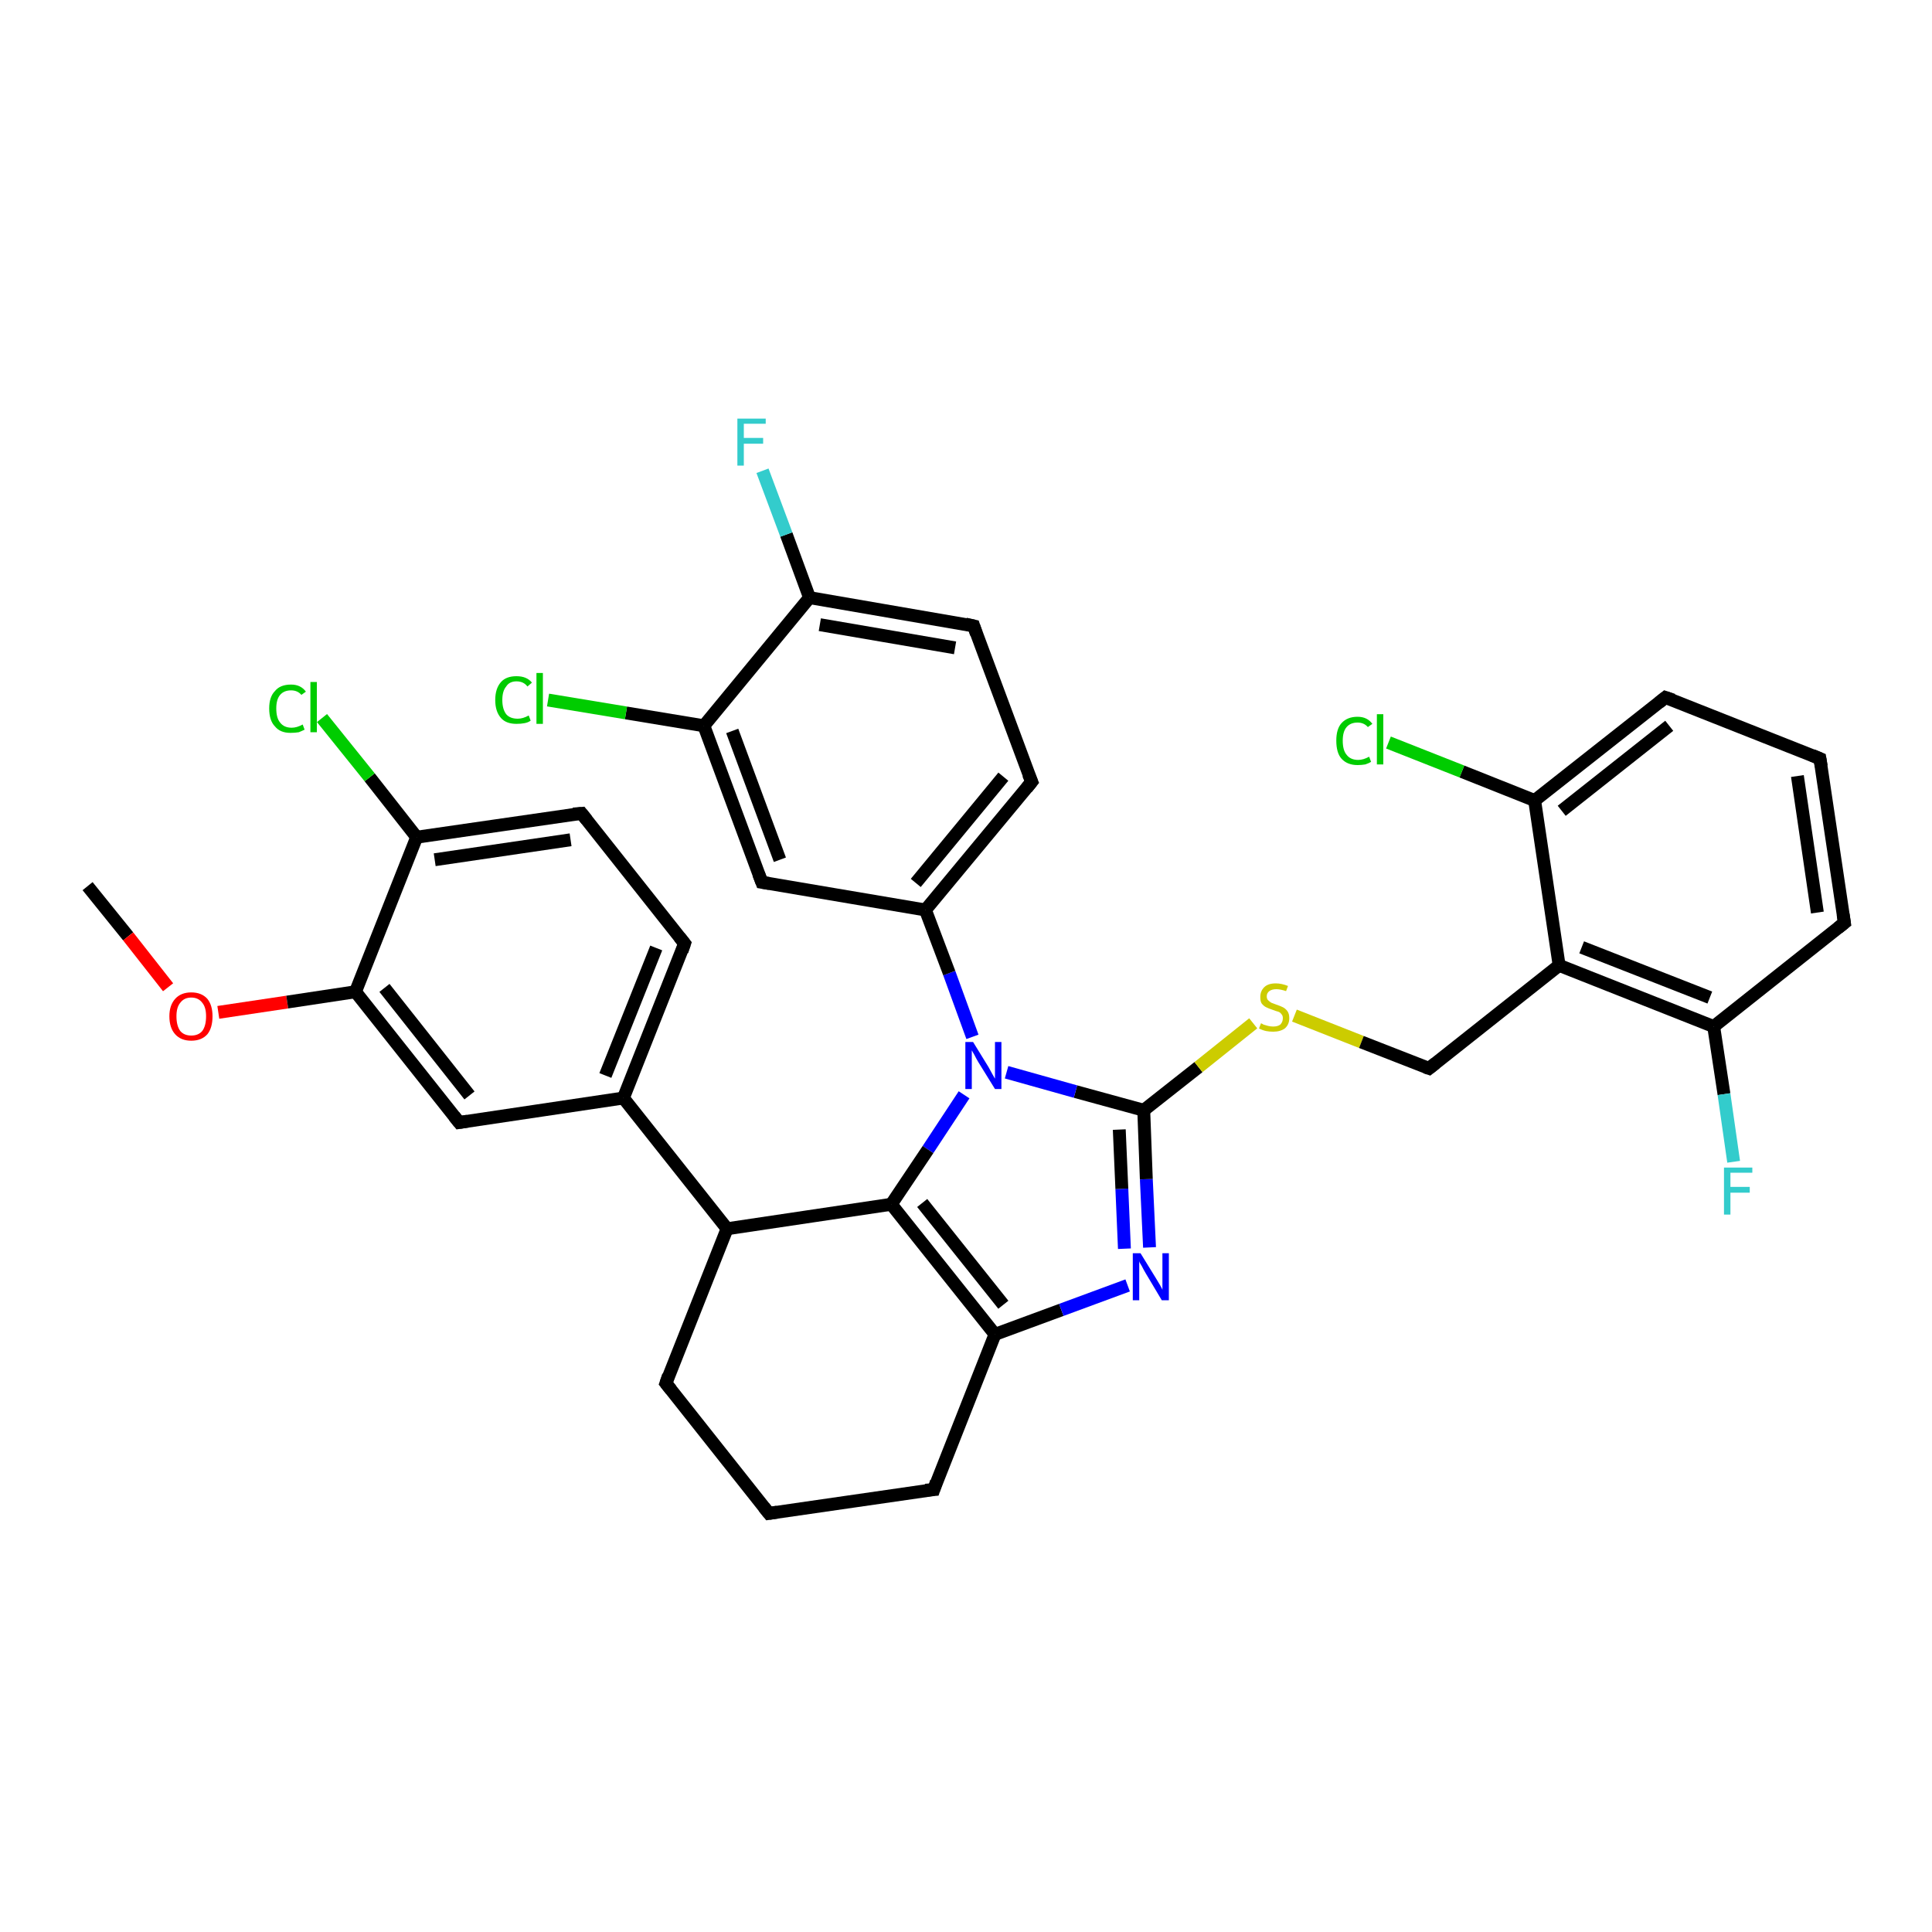 <?xml version='1.0' encoding='iso-8859-1'?>
<svg version='1.1' baseProfile='full'
              xmlns='http://www.w3.org/2000/svg'
                      xmlns:rdkit='http://www.rdkit.org/xml'
                      xmlns:xlink='http://www.w3.org/1999/xlink'
                  xml:space='preserve'
width='300px' height='300px' viewBox='0 0 300 300'>
<!-- END OF HEADER -->
<rect style='opacity:1.0;fill:#FFFFFF;stroke:none' width='300.0' height='300.0' x='0.0' y='0.0'> </rect>
<path class='bond-0 atom-0 atom-1' d='M 13.6,137.6 L 19.9,145.4' style='fill:none;fill-rule:evenodd;stroke:#000000;stroke-width:2.0px;stroke-linecap:butt;stroke-linejoin:miter;stroke-opacity:1' />
<path class='bond-0 atom-0 atom-1' d='M 19.9,145.4 L 26.1,153.3' style='fill:none;fill-rule:evenodd;stroke:#FF0000;stroke-width:2.0px;stroke-linecap:butt;stroke-linejoin:miter;stroke-opacity:1' />
<path class='bond-1 atom-1 atom-2' d='M 33.9,157.2 L 44.6,155.6' style='fill:none;fill-rule:evenodd;stroke:#FF0000;stroke-width:2.0px;stroke-linecap:butt;stroke-linejoin:miter;stroke-opacity:1' />
<path class='bond-1 atom-1 atom-2' d='M 44.6,155.6 L 55.2,154.0' style='fill:none;fill-rule:evenodd;stroke:#000000;stroke-width:2.0px;stroke-linecap:butt;stroke-linejoin:miter;stroke-opacity:1' />
<path class='bond-2 atom-2 atom-3' d='M 55.2,154.0 L 71.3,174.3' style='fill:none;fill-rule:evenodd;stroke:#000000;stroke-width:2.0px;stroke-linecap:butt;stroke-linejoin:miter;stroke-opacity:1' />
<path class='bond-2 atom-2 atom-3' d='M 59.7,153.4 L 72.9,170.1' style='fill:none;fill-rule:evenodd;stroke:#000000;stroke-width:2.0px;stroke-linecap:butt;stroke-linejoin:miter;stroke-opacity:1' />
<path class='bond-3 atom-3 atom-4' d='M 71.3,174.3 L 96.8,170.5' style='fill:none;fill-rule:evenodd;stroke:#000000;stroke-width:2.0px;stroke-linecap:butt;stroke-linejoin:miter;stroke-opacity:1' />
<path class='bond-4 atom-4 atom-5' d='M 96.8,170.5 L 106.3,146.5' style='fill:none;fill-rule:evenodd;stroke:#000000;stroke-width:2.0px;stroke-linecap:butt;stroke-linejoin:miter;stroke-opacity:1' />
<path class='bond-4 atom-4 atom-5' d='M 94.0,167.0 L 101.9,147.2' style='fill:none;fill-rule:evenodd;stroke:#000000;stroke-width:2.0px;stroke-linecap:butt;stroke-linejoin:miter;stroke-opacity:1' />
<path class='bond-5 atom-5 atom-6' d='M 106.3,146.5 L 90.3,126.3' style='fill:none;fill-rule:evenodd;stroke:#000000;stroke-width:2.0px;stroke-linecap:butt;stroke-linejoin:miter;stroke-opacity:1' />
<path class='bond-6 atom-6 atom-7' d='M 90.3,126.3 L 64.7,130.0' style='fill:none;fill-rule:evenodd;stroke:#000000;stroke-width:2.0px;stroke-linecap:butt;stroke-linejoin:miter;stroke-opacity:1' />
<path class='bond-6 atom-6 atom-7' d='M 88.6,130.4 L 67.5,133.5' style='fill:none;fill-rule:evenodd;stroke:#000000;stroke-width:2.0px;stroke-linecap:butt;stroke-linejoin:miter;stroke-opacity:1' />
<path class='bond-7 atom-7 atom-8' d='M 64.7,130.0 L 57.4,120.7' style='fill:none;fill-rule:evenodd;stroke:#000000;stroke-width:2.0px;stroke-linecap:butt;stroke-linejoin:miter;stroke-opacity:1' />
<path class='bond-7 atom-7 atom-8' d='M 57.4,120.7 L 50.0,111.5' style='fill:none;fill-rule:evenodd;stroke:#00CC00;stroke-width:2.0px;stroke-linecap:butt;stroke-linejoin:miter;stroke-opacity:1' />
<path class='bond-8 atom-4 atom-9' d='M 96.8,170.5 L 112.9,190.8' style='fill:none;fill-rule:evenodd;stroke:#000000;stroke-width:2.0px;stroke-linecap:butt;stroke-linejoin:miter;stroke-opacity:1' />
<path class='bond-9 atom-9 atom-10' d='M 112.9,190.8 L 103.4,214.8' style='fill:none;fill-rule:evenodd;stroke:#000000;stroke-width:2.0px;stroke-linecap:butt;stroke-linejoin:miter;stroke-opacity:1' />
<path class='bond-10 atom-10 atom-11' d='M 103.4,214.8 L 119.4,235.0' style='fill:none;fill-rule:evenodd;stroke:#000000;stroke-width:2.0px;stroke-linecap:butt;stroke-linejoin:miter;stroke-opacity:1' />
<path class='bond-11 atom-11 atom-12' d='M 119.4,235.0 L 145.0,231.3' style='fill:none;fill-rule:evenodd;stroke:#000000;stroke-width:2.0px;stroke-linecap:butt;stroke-linejoin:miter;stroke-opacity:1' />
<path class='bond-12 atom-12 atom-13' d='M 145.0,231.3 L 154.5,207.2' style='fill:none;fill-rule:evenodd;stroke:#000000;stroke-width:2.0px;stroke-linecap:butt;stroke-linejoin:miter;stroke-opacity:1' />
<path class='bond-13 atom-13 atom-14' d='M 154.5,207.2 L 164.8,203.4' style='fill:none;fill-rule:evenodd;stroke:#000000;stroke-width:2.0px;stroke-linecap:butt;stroke-linejoin:miter;stroke-opacity:1' />
<path class='bond-13 atom-13 atom-14' d='M 164.8,203.4 L 175.1,199.6' style='fill:none;fill-rule:evenodd;stroke:#0000FF;stroke-width:2.0px;stroke-linecap:butt;stroke-linejoin:miter;stroke-opacity:1' />
<path class='bond-14 atom-14 atom-15' d='M 178.5,193.7 L 178.0,183.1' style='fill:none;fill-rule:evenodd;stroke:#0000FF;stroke-width:2.0px;stroke-linecap:butt;stroke-linejoin:miter;stroke-opacity:1' />
<path class='bond-14 atom-14 atom-15' d='M 178.0,183.1 L 177.6,172.4' style='fill:none;fill-rule:evenodd;stroke:#000000;stroke-width:2.0px;stroke-linecap:butt;stroke-linejoin:miter;stroke-opacity:1' />
<path class='bond-14 atom-14 atom-15' d='M 174.6,193.9 L 174.2,184.6' style='fill:none;fill-rule:evenodd;stroke:#0000FF;stroke-width:2.0px;stroke-linecap:butt;stroke-linejoin:miter;stroke-opacity:1' />
<path class='bond-14 atom-14 atom-15' d='M 174.2,184.6 L 173.8,175.4' style='fill:none;fill-rule:evenodd;stroke:#000000;stroke-width:2.0px;stroke-linecap:butt;stroke-linejoin:miter;stroke-opacity:1' />
<path class='bond-15 atom-15 atom-16' d='M 177.6,172.4 L 186.1,165.7' style='fill:none;fill-rule:evenodd;stroke:#000000;stroke-width:2.0px;stroke-linecap:butt;stroke-linejoin:miter;stroke-opacity:1' />
<path class='bond-15 atom-15 atom-16' d='M 186.1,165.7 L 194.6,158.9' style='fill:none;fill-rule:evenodd;stroke:#CCCC00;stroke-width:2.0px;stroke-linecap:butt;stroke-linejoin:miter;stroke-opacity:1' />
<path class='bond-16 atom-16 atom-17' d='M 201.0,157.7 L 211.4,161.8' style='fill:none;fill-rule:evenodd;stroke:#CCCC00;stroke-width:2.0px;stroke-linecap:butt;stroke-linejoin:miter;stroke-opacity:1' />
<path class='bond-16 atom-16 atom-17' d='M 211.4,161.8 L 221.9,165.9' style='fill:none;fill-rule:evenodd;stroke:#000000;stroke-width:2.0px;stroke-linecap:butt;stroke-linejoin:miter;stroke-opacity:1' />
<path class='bond-17 atom-17 atom-18' d='M 221.9,165.9 L 242.1,149.9' style='fill:none;fill-rule:evenodd;stroke:#000000;stroke-width:2.0px;stroke-linecap:butt;stroke-linejoin:miter;stroke-opacity:1' />
<path class='bond-18 atom-18 atom-19' d='M 242.1,149.9 L 266.1,159.4' style='fill:none;fill-rule:evenodd;stroke:#000000;stroke-width:2.0px;stroke-linecap:butt;stroke-linejoin:miter;stroke-opacity:1' />
<path class='bond-18 atom-18 atom-19' d='M 245.6,147.1 L 265.5,154.9' style='fill:none;fill-rule:evenodd;stroke:#000000;stroke-width:2.0px;stroke-linecap:butt;stroke-linejoin:miter;stroke-opacity:1' />
<path class='bond-19 atom-19 atom-20' d='M 266.1,159.4 L 267.7,169.9' style='fill:none;fill-rule:evenodd;stroke:#000000;stroke-width:2.0px;stroke-linecap:butt;stroke-linejoin:miter;stroke-opacity:1' />
<path class='bond-19 atom-19 atom-20' d='M 267.7,169.9 L 269.2,180.4' style='fill:none;fill-rule:evenodd;stroke:#33CCCC;stroke-width:2.0px;stroke-linecap:butt;stroke-linejoin:miter;stroke-opacity:1' />
<path class='bond-20 atom-19 atom-21' d='M 266.1,159.4 L 286.4,143.3' style='fill:none;fill-rule:evenodd;stroke:#000000;stroke-width:2.0px;stroke-linecap:butt;stroke-linejoin:miter;stroke-opacity:1' />
<path class='bond-21 atom-21 atom-22' d='M 286.4,143.3 L 282.6,117.8' style='fill:none;fill-rule:evenodd;stroke:#000000;stroke-width:2.0px;stroke-linecap:butt;stroke-linejoin:miter;stroke-opacity:1' />
<path class='bond-21 atom-21 atom-22' d='M 282.2,141.7 L 279.1,120.5' style='fill:none;fill-rule:evenodd;stroke:#000000;stroke-width:2.0px;stroke-linecap:butt;stroke-linejoin:miter;stroke-opacity:1' />
<path class='bond-22 atom-22 atom-23' d='M 282.6,117.8 L 258.6,108.3' style='fill:none;fill-rule:evenodd;stroke:#000000;stroke-width:2.0px;stroke-linecap:butt;stroke-linejoin:miter;stroke-opacity:1' />
<path class='bond-23 atom-23 atom-24' d='M 258.6,108.3 L 238.3,124.3' style='fill:none;fill-rule:evenodd;stroke:#000000;stroke-width:2.0px;stroke-linecap:butt;stroke-linejoin:miter;stroke-opacity:1' />
<path class='bond-23 atom-23 atom-24' d='M 259.2,112.7 L 242.5,125.9' style='fill:none;fill-rule:evenodd;stroke:#000000;stroke-width:2.0px;stroke-linecap:butt;stroke-linejoin:miter;stroke-opacity:1' />
<path class='bond-24 atom-24 atom-25' d='M 238.3,124.3 L 227.0,119.8' style='fill:none;fill-rule:evenodd;stroke:#000000;stroke-width:2.0px;stroke-linecap:butt;stroke-linejoin:miter;stroke-opacity:1' />
<path class='bond-24 atom-24 atom-25' d='M 227.0,119.8 L 215.6,115.3' style='fill:none;fill-rule:evenodd;stroke:#00CC00;stroke-width:2.0px;stroke-linecap:butt;stroke-linejoin:miter;stroke-opacity:1' />
<path class='bond-25 atom-15 atom-26' d='M 177.6,172.4 L 167.0,169.5' style='fill:none;fill-rule:evenodd;stroke:#000000;stroke-width:2.0px;stroke-linecap:butt;stroke-linejoin:miter;stroke-opacity:1' />
<path class='bond-25 atom-15 atom-26' d='M 167.0,169.5 L 156.3,166.5' style='fill:none;fill-rule:evenodd;stroke:#0000FF;stroke-width:2.0px;stroke-linecap:butt;stroke-linejoin:miter;stroke-opacity:1' />
<path class='bond-26 atom-26 atom-27' d='M 149.7,170.0 L 144.1,178.5' style='fill:none;fill-rule:evenodd;stroke:#0000FF;stroke-width:2.0px;stroke-linecap:butt;stroke-linejoin:miter;stroke-opacity:1' />
<path class='bond-26 atom-26 atom-27' d='M 144.1,178.5 L 138.4,187.0' style='fill:none;fill-rule:evenodd;stroke:#000000;stroke-width:2.0px;stroke-linecap:butt;stroke-linejoin:miter;stroke-opacity:1' />
<path class='bond-27 atom-26 atom-28' d='M 151.0,161.0 L 147.4,151.1' style='fill:none;fill-rule:evenodd;stroke:#0000FF;stroke-width:2.0px;stroke-linecap:butt;stroke-linejoin:miter;stroke-opacity:1' />
<path class='bond-27 atom-26 atom-28' d='M 147.4,151.1 L 143.7,141.3' style='fill:none;fill-rule:evenodd;stroke:#000000;stroke-width:2.0px;stroke-linecap:butt;stroke-linejoin:miter;stroke-opacity:1' />
<path class='bond-28 atom-28 atom-29' d='M 143.7,141.3 L 160.2,121.4' style='fill:none;fill-rule:evenodd;stroke:#000000;stroke-width:2.0px;stroke-linecap:butt;stroke-linejoin:miter;stroke-opacity:1' />
<path class='bond-28 atom-28 atom-29' d='M 142.2,137.1 L 155.8,120.6' style='fill:none;fill-rule:evenodd;stroke:#000000;stroke-width:2.0px;stroke-linecap:butt;stroke-linejoin:miter;stroke-opacity:1' />
<path class='bond-29 atom-29 atom-30' d='M 160.2,121.4 L 151.2,97.2' style='fill:none;fill-rule:evenodd;stroke:#000000;stroke-width:2.0px;stroke-linecap:butt;stroke-linejoin:miter;stroke-opacity:1' />
<path class='bond-30 atom-30 atom-31' d='M 151.2,97.2 L 125.7,92.8' style='fill:none;fill-rule:evenodd;stroke:#000000;stroke-width:2.0px;stroke-linecap:butt;stroke-linejoin:miter;stroke-opacity:1' />
<path class='bond-30 atom-30 atom-31' d='M 148.3,100.6 L 127.3,97.0' style='fill:none;fill-rule:evenodd;stroke:#000000;stroke-width:2.0px;stroke-linecap:butt;stroke-linejoin:miter;stroke-opacity:1' />
<path class='bond-31 atom-31 atom-32' d='M 125.7,92.8 L 122.1,83.0' style='fill:none;fill-rule:evenodd;stroke:#000000;stroke-width:2.0px;stroke-linecap:butt;stroke-linejoin:miter;stroke-opacity:1' />
<path class='bond-31 atom-31 atom-32' d='M 122.1,83.0 L 118.4,73.1' style='fill:none;fill-rule:evenodd;stroke:#33CCCC;stroke-width:2.0px;stroke-linecap:butt;stroke-linejoin:miter;stroke-opacity:1' />
<path class='bond-32 atom-31 atom-33' d='M 125.7,92.8 L 109.3,112.7' style='fill:none;fill-rule:evenodd;stroke:#000000;stroke-width:2.0px;stroke-linecap:butt;stroke-linejoin:miter;stroke-opacity:1' />
<path class='bond-33 atom-33 atom-34' d='M 109.3,112.7 L 97.2,110.7' style='fill:none;fill-rule:evenodd;stroke:#000000;stroke-width:2.0px;stroke-linecap:butt;stroke-linejoin:miter;stroke-opacity:1' />
<path class='bond-33 atom-33 atom-34' d='M 97.2,110.7 L 85.1,108.7' style='fill:none;fill-rule:evenodd;stroke:#00CC00;stroke-width:2.0px;stroke-linecap:butt;stroke-linejoin:miter;stroke-opacity:1' />
<path class='bond-34 atom-33 atom-35' d='M 109.3,112.7 L 118.3,137.0' style='fill:none;fill-rule:evenodd;stroke:#000000;stroke-width:2.0px;stroke-linecap:butt;stroke-linejoin:miter;stroke-opacity:1' />
<path class='bond-34 atom-33 atom-35' d='M 113.7,113.5 L 121.1,133.5' style='fill:none;fill-rule:evenodd;stroke:#000000;stroke-width:2.0px;stroke-linecap:butt;stroke-linejoin:miter;stroke-opacity:1' />
<path class='bond-35 atom-7 atom-2' d='M 64.7,130.0 L 55.2,154.0' style='fill:none;fill-rule:evenodd;stroke:#000000;stroke-width:2.0px;stroke-linecap:butt;stroke-linejoin:miter;stroke-opacity:1' />
<path class='bond-36 atom-27 atom-9' d='M 138.4,187.0 L 112.9,190.8' style='fill:none;fill-rule:evenodd;stroke:#000000;stroke-width:2.0px;stroke-linecap:butt;stroke-linejoin:miter;stroke-opacity:1' />
<path class='bond-37 atom-35 atom-28' d='M 118.3,137.0 L 143.7,141.3' style='fill:none;fill-rule:evenodd;stroke:#000000;stroke-width:2.0px;stroke-linecap:butt;stroke-linejoin:miter;stroke-opacity:1' />
<path class='bond-38 atom-27 atom-13' d='M 138.4,187.0 L 154.5,207.2' style='fill:none;fill-rule:evenodd;stroke:#000000;stroke-width:2.0px;stroke-linecap:butt;stroke-linejoin:miter;stroke-opacity:1' />
<path class='bond-38 atom-27 atom-13' d='M 143.2,186.8 L 155.8,202.6' style='fill:none;fill-rule:evenodd;stroke:#000000;stroke-width:2.0px;stroke-linecap:butt;stroke-linejoin:miter;stroke-opacity:1' />
<path class='bond-39 atom-24 atom-18' d='M 238.3,124.3 L 242.1,149.9' style='fill:none;fill-rule:evenodd;stroke:#000000;stroke-width:2.0px;stroke-linecap:butt;stroke-linejoin:miter;stroke-opacity:1' />
<path d='M 70.5,173.3 L 71.3,174.3 L 72.6,174.1' style='fill:none;stroke:#000000;stroke-width:2.0px;stroke-linecap:butt;stroke-linejoin:miter;stroke-opacity:1;' />
<path d='M 105.9,147.7 L 106.3,146.5 L 105.5,145.5' style='fill:none;stroke:#000000;stroke-width:2.0px;stroke-linecap:butt;stroke-linejoin:miter;stroke-opacity:1;' />
<path d='M 91.1,127.3 L 90.3,126.3 L 89.0,126.4' style='fill:none;stroke:#000000;stroke-width:2.0px;stroke-linecap:butt;stroke-linejoin:miter;stroke-opacity:1;' />
<path d='M 103.8,213.6 L 103.4,214.8 L 104.2,215.8' style='fill:none;stroke:#000000;stroke-width:2.0px;stroke-linecap:butt;stroke-linejoin:miter;stroke-opacity:1;' />
<path d='M 118.6,234.0 L 119.4,235.0 L 120.7,234.8' style='fill:none;stroke:#000000;stroke-width:2.0px;stroke-linecap:butt;stroke-linejoin:miter;stroke-opacity:1;' />
<path d='M 143.7,231.4 L 145.0,231.3 L 145.4,230.1' style='fill:none;stroke:#000000;stroke-width:2.0px;stroke-linecap:butt;stroke-linejoin:miter;stroke-opacity:1;' />
<path d='M 221.3,165.7 L 221.9,165.9 L 222.9,165.1' style='fill:none;stroke:#000000;stroke-width:2.0px;stroke-linecap:butt;stroke-linejoin:miter;stroke-opacity:1;' />
<path d='M 285.4,144.1 L 286.4,143.3 L 286.2,142.0' style='fill:none;stroke:#000000;stroke-width:2.0px;stroke-linecap:butt;stroke-linejoin:miter;stroke-opacity:1;' />
<path d='M 282.8,119.0 L 282.6,117.8 L 281.4,117.3' style='fill:none;stroke:#000000;stroke-width:2.0px;stroke-linecap:butt;stroke-linejoin:miter;stroke-opacity:1;' />
<path d='M 259.8,108.7 L 258.6,108.3 L 257.6,109.1' style='fill:none;stroke:#000000;stroke-width:2.0px;stroke-linecap:butt;stroke-linejoin:miter;stroke-opacity:1;' />
<path d='M 159.4,122.4 L 160.2,121.4 L 159.7,120.2' style='fill:none;stroke:#000000;stroke-width:2.0px;stroke-linecap:butt;stroke-linejoin:miter;stroke-opacity:1;' />
<path d='M 151.6,98.4 L 151.2,97.2 L 149.9,96.9' style='fill:none;stroke:#000000;stroke-width:2.0px;stroke-linecap:butt;stroke-linejoin:miter;stroke-opacity:1;' />
<path d='M 117.8,135.7 L 118.3,137.0 L 119.5,137.2' style='fill:none;stroke:#000000;stroke-width:2.0px;stroke-linecap:butt;stroke-linejoin:miter;stroke-opacity:1;' />
<path class='atom-1' d='M 26.3 157.8
Q 26.3 156.1, 27.2 155.1
Q 28.1 154.1, 29.7 154.1
Q 31.3 154.1, 32.2 155.1
Q 33.0 156.1, 33.0 157.8
Q 33.0 159.6, 32.2 160.6
Q 31.3 161.6, 29.7 161.6
Q 28.1 161.6, 27.2 160.6
Q 26.3 159.6, 26.3 157.8
M 29.7 160.8
Q 30.8 160.8, 31.4 160.1
Q 32.0 159.3, 32.0 157.8
Q 32.0 156.4, 31.4 155.7
Q 30.8 154.9, 29.7 154.9
Q 28.6 154.9, 28.0 155.7
Q 27.4 156.4, 27.4 157.8
Q 27.4 159.3, 28.0 160.1
Q 28.6 160.8, 29.7 160.8
' fill='#FF0000'/>
<path class='atom-8' d='M 41.8 110.0
Q 41.8 108.2, 42.7 107.3
Q 43.5 106.3, 45.2 106.3
Q 46.7 106.3, 47.5 107.4
L 46.8 107.9
Q 46.2 107.2, 45.2 107.2
Q 44.1 107.2, 43.5 107.9
Q 42.9 108.6, 42.9 110.0
Q 42.9 111.5, 43.5 112.2
Q 44.1 113.0, 45.3 113.0
Q 46.1 113.0, 47.0 112.5
L 47.3 113.3
Q 46.9 113.5, 46.4 113.7
Q 45.8 113.8, 45.1 113.8
Q 43.5 113.8, 42.7 112.8
Q 41.8 111.9, 41.8 110.0
' fill='#00CC00'/>
<path class='atom-8' d='M 48.2 105.9
L 49.2 105.9
L 49.2 113.7
L 48.2 113.7
L 48.2 105.9
' fill='#00CC00'/>
<path class='atom-14' d='M 177.1 194.6
L 179.5 198.5
Q 179.7 198.8, 180.1 199.5
Q 180.5 200.2, 180.5 200.3
L 180.5 194.6
L 181.5 194.6
L 181.5 201.9
L 180.4 201.9
L 177.9 197.7
Q 177.6 197.2, 177.3 196.6
Q 176.9 196.0, 176.9 195.8
L 176.9 201.9
L 175.9 201.9
L 175.9 194.6
L 177.1 194.6
' fill='#0000FF'/>
<path class='atom-16' d='M 195.8 158.9
Q 195.9 158.9, 196.2 159.1
Q 196.5 159.2, 196.9 159.3
Q 197.3 159.4, 197.7 159.4
Q 198.4 159.4, 198.8 159.1
Q 199.2 158.7, 199.2 158.1
Q 199.2 157.7, 199.0 157.5
Q 198.8 157.2, 198.5 157.1
Q 198.1 157.0, 197.6 156.8
Q 197.0 156.6, 196.6 156.4
Q 196.2 156.2, 195.9 155.8
Q 195.7 155.5, 195.7 154.8
Q 195.7 153.9, 196.3 153.3
Q 196.9 152.7, 198.1 152.7
Q 199.0 152.7, 200.0 153.1
L 199.7 153.9
Q 198.8 153.6, 198.2 153.6
Q 197.5 153.6, 197.1 153.9
Q 196.7 154.2, 196.7 154.7
Q 196.7 155.1, 196.9 155.3
Q 197.1 155.5, 197.4 155.7
Q 197.7 155.8, 198.2 156.0
Q 198.8 156.2, 199.2 156.4
Q 199.6 156.6, 199.9 157.0
Q 200.2 157.4, 200.2 158.1
Q 200.2 159.1, 199.5 159.7
Q 198.8 160.2, 197.7 160.2
Q 197.1 160.2, 196.6 160.1
Q 196.1 160.0, 195.5 159.7
L 195.8 158.9
' fill='#CCCC00'/>
<path class='atom-20' d='M 267.7 181.3
L 272.1 181.3
L 272.1 182.1
L 268.7 182.1
L 268.7 184.3
L 271.7 184.3
L 271.7 185.2
L 268.7 185.2
L 268.7 188.6
L 267.7 188.6
L 267.7 181.3
' fill='#33CCCC'/>
<path class='atom-25' d='M 207.5 115.0
Q 207.5 113.2, 208.3 112.3
Q 209.2 111.3, 210.8 111.3
Q 212.3 111.3, 213.1 112.4
L 212.4 112.9
Q 211.8 112.2, 210.8 112.2
Q 209.7 112.2, 209.1 112.9
Q 208.5 113.6, 208.5 115.0
Q 208.5 116.5, 209.1 117.2
Q 209.7 118.0, 210.9 118.0
Q 211.7 118.0, 212.6 117.5
L 212.9 118.3
Q 212.6 118.5, 212.0 118.7
Q 211.4 118.8, 210.8 118.8
Q 209.2 118.8, 208.3 117.8
Q 207.5 116.9, 207.5 115.0
' fill='#00CC00'/>
<path class='atom-25' d='M 213.8 110.9
L 214.8 110.9
L 214.8 118.7
L 213.8 118.7
L 213.8 110.9
' fill='#00CC00'/>
<path class='atom-26' d='M 151.1 161.8
L 153.5 165.7
Q 153.7 166.1, 154.1 166.8
Q 154.5 167.5, 154.5 167.5
L 154.5 161.8
L 155.5 161.8
L 155.5 169.1
L 154.5 169.1
L 151.9 164.9
Q 151.6 164.4, 151.3 163.8
Q 151.0 163.3, 150.9 163.1
L 150.9 169.1
L 149.9 169.1
L 149.9 161.8
L 151.1 161.8
' fill='#0000FF'/>
<path class='atom-32' d='M 114.5 65.0
L 118.9 65.0
L 118.9 65.8
L 115.5 65.8
L 115.5 68.0
L 118.5 68.0
L 118.5 68.9
L 115.5 68.9
L 115.5 72.3
L 114.5 72.3
L 114.5 65.0
' fill='#33CCCC'/>
<path class='atom-34' d='M 76.9 108.7
Q 76.9 106.9, 77.8 105.9
Q 78.6 105.0, 80.2 105.0
Q 81.8 105.0, 82.6 106.0
L 81.9 106.6
Q 81.3 105.8, 80.2 105.8
Q 79.1 105.8, 78.6 106.6
Q 78.0 107.3, 78.0 108.7
Q 78.0 110.1, 78.6 110.9
Q 79.2 111.6, 80.4 111.6
Q 81.2 111.6, 82.1 111.1
L 82.4 111.9
Q 82.0 112.2, 81.4 112.3
Q 80.9 112.4, 80.2 112.4
Q 78.6 112.4, 77.8 111.5
Q 76.9 110.5, 76.9 108.7
' fill='#00CC00'/>
<path class='atom-34' d='M 83.3 104.5
L 84.3 104.5
L 84.3 112.4
L 83.3 112.4
L 83.3 104.5
' fill='#00CC00'/>
</svg>

